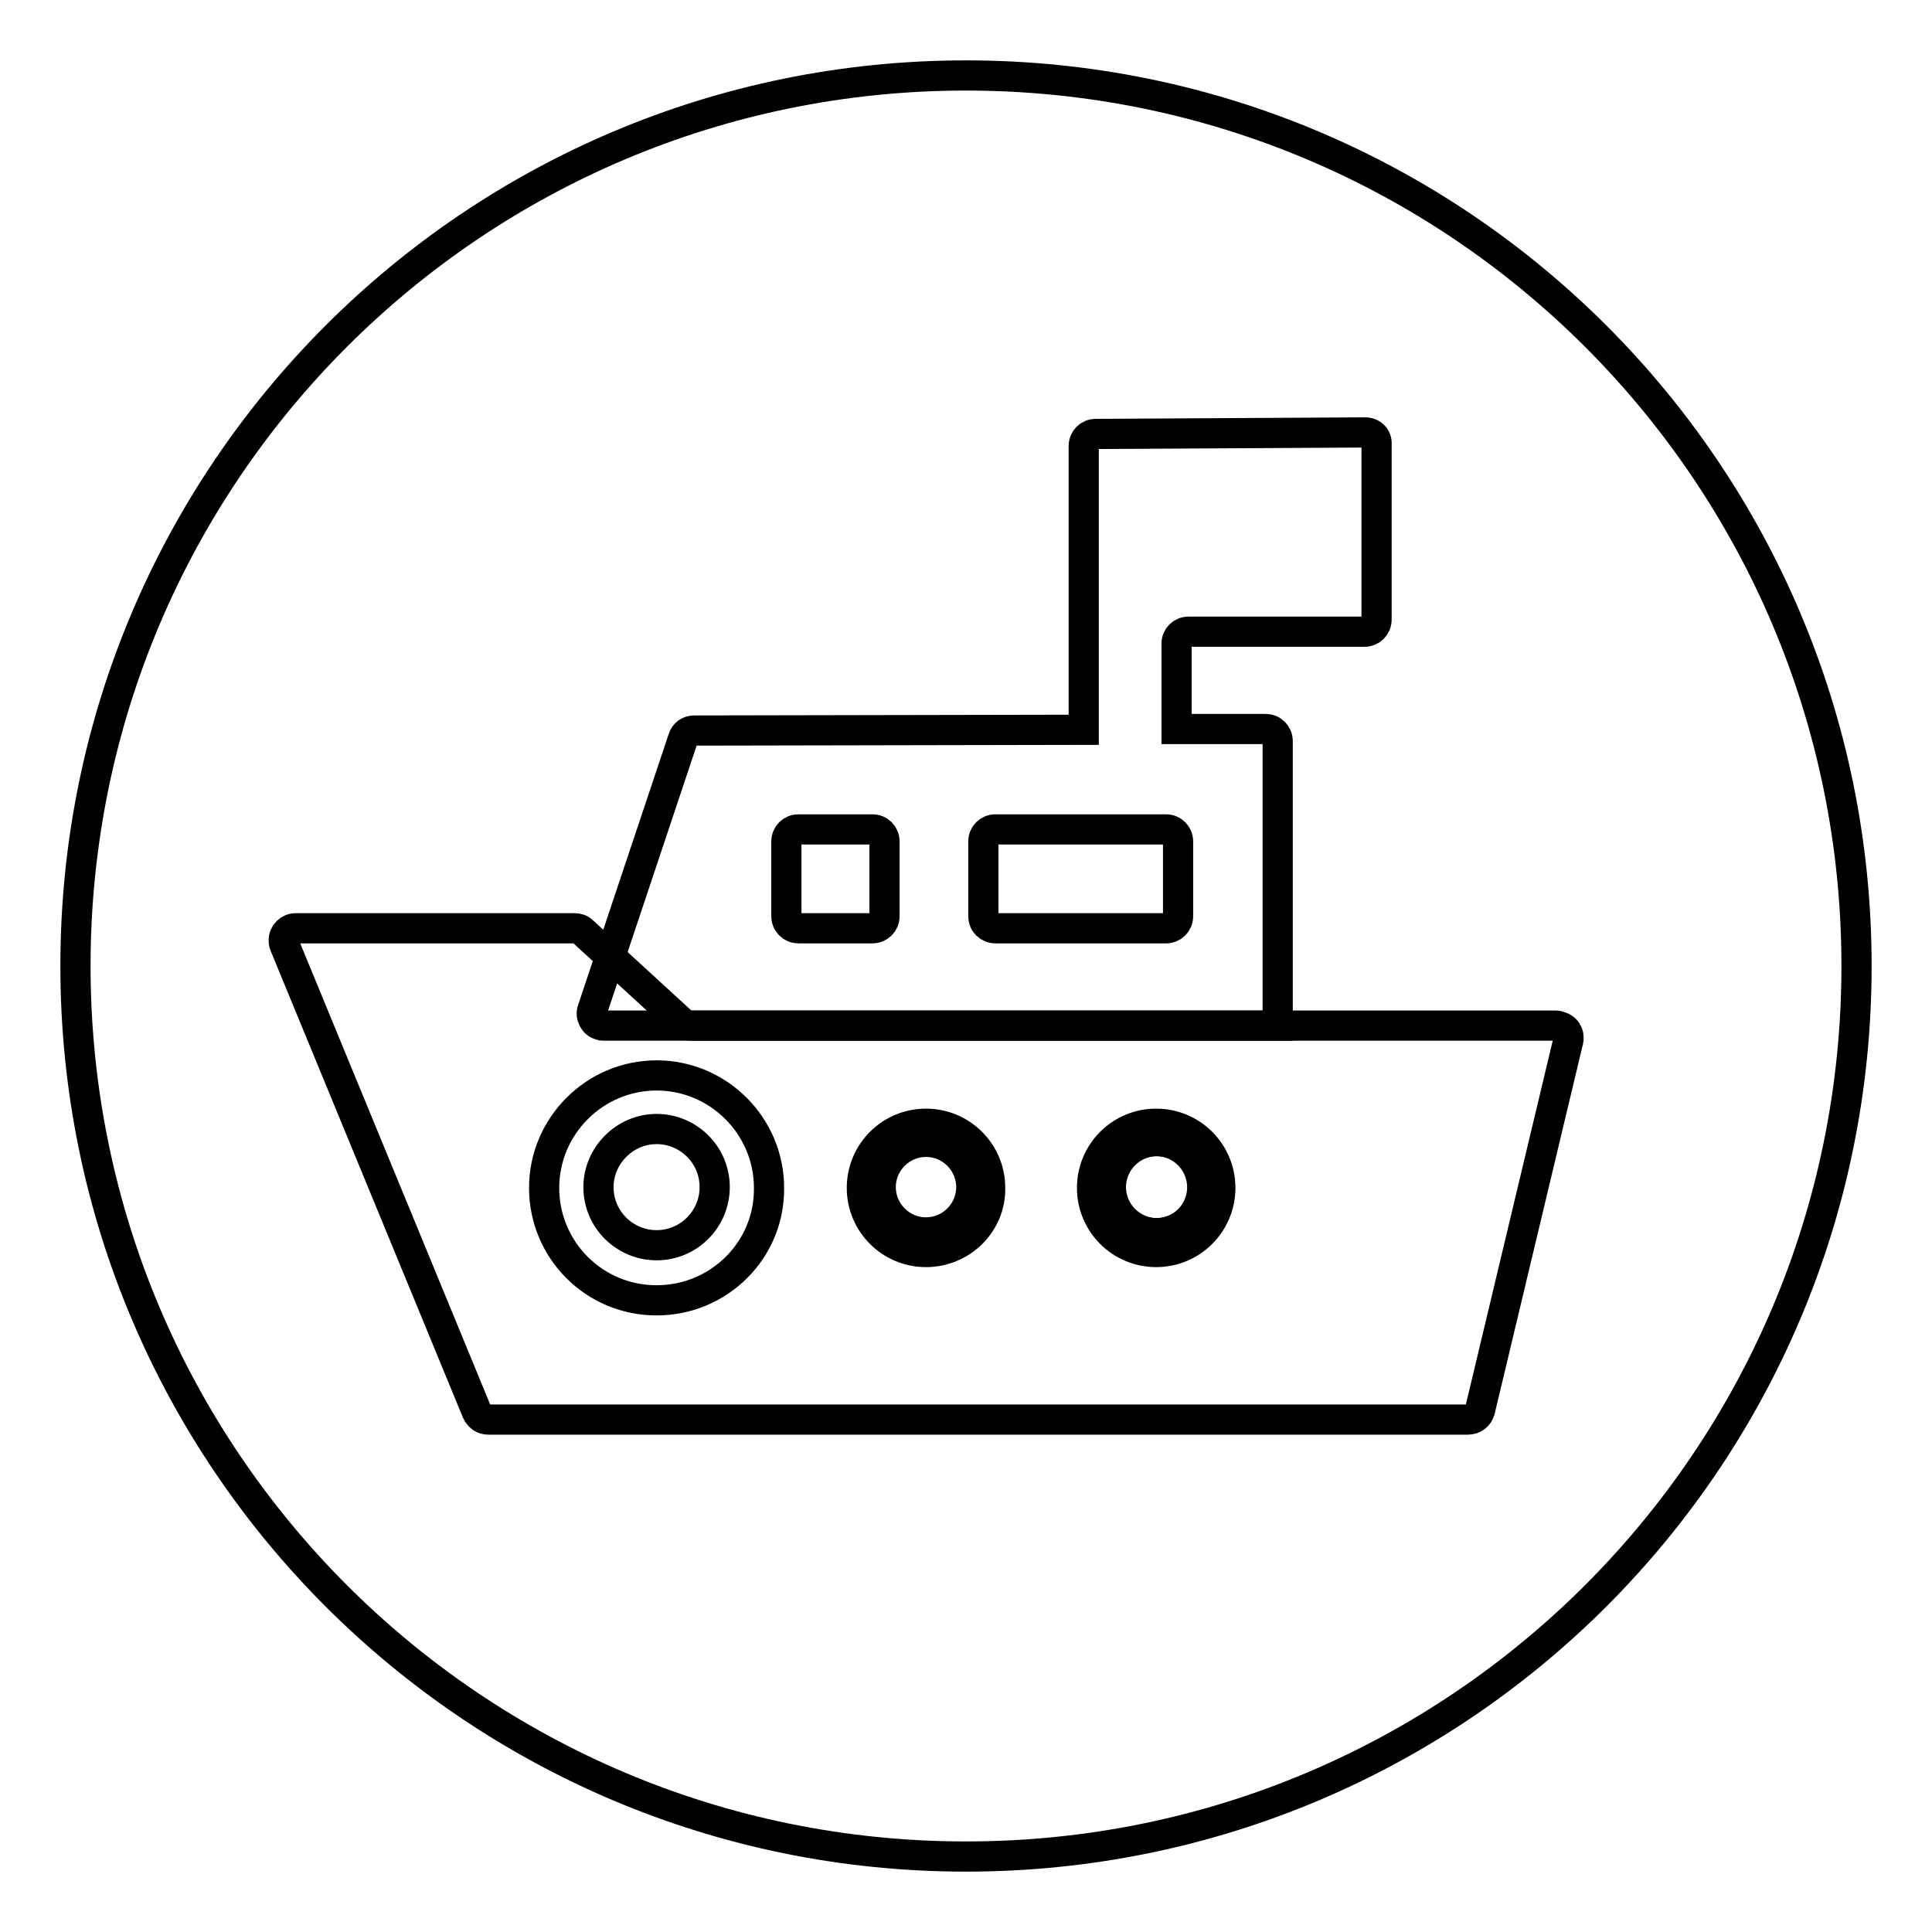 <?xml version="1.0" encoding="utf-8"?>
<!-- Svg Vector Icons : http://www.onlinewebfonts.com/icon -->
<!DOCTYPE svg PUBLIC "-//W3C//DTD SVG 1.1//EN" "http://www.w3.org/Graphics/SVG/1.1/DTD/svg11.dtd">
<svg version="1.1" xmlns="http://www.w3.org/2000/svg" xmlns:xlink="http://www.w3.org/1999/xlink" x="0px" y="0px" viewBox="0 0 256 256" enable-background="new 0 0 256 256" xml:space="preserve">
<g> <path stroke-width="4" fill-opacity="0" stroke="#000000"  d="M10,128c0,65.2,52.8,118,118,118c65.2,0,118-52.8,118-118l0,0c0-65.2-52.8-118-118-118 C62.8,10,10,62.8,10,128L10,128z"/> <path stroke-width="4" fill-opacity="0" stroke="#000000"  d="M180.9,57.3l-35.7,0.2c-0.9,0-1.6,0.7-1.6,1.6l0,37.6L92,96.8c-0.7,0-1.3,0.4-1.5,1.1l-12,35.9 c-0.3,0.8,0.2,1.8,1,2c0.2,0.1,0.3,0.1,0.5,0.1h89.3l0-37.7c0-0.9-0.7-1.6-1.6-1.6c0,0,0,0,0,0l-11.8,0V85.3c0-0.9,0.7-1.6,1.6-1.6 l0,0h23.3c0.9,0,1.6-0.7,1.6-1.6l0,0V58.9C182.5,58,181.8,57.3,180.9,57.3C180.9,57.3,180.9,57.3,180.9,57.3L180.9,57.3z  M117.2,121.4c0,0.9-0.7,1.6-1.6,1.6l0,0h-9.8c-0.9,0-1.6-0.7-1.6-1.6l0,0v-9.9c0-0.9,0.7-1.6,1.6-1.6l0,0h9.8 c0.9,0,1.6,0.7,1.6,1.6l0,0L117.2,121.4z M156.1,121.4c0,0.9-0.7,1.6-1.6,1.6l0,0h-22.6c-0.9,0-1.6-0.7-1.6-1.6l0,0v-9.9 c0-0.9,0.7-1.6,1.6-1.6l0,0h22.6c0.9,0,1.6,0.7,1.6,1.6l0,0L156.1,121.4z"/> <path stroke-width="4" fill-opacity="0" stroke="#000000"  d="M79.3,157.3c0,4.3,3.5,7.7,7.7,7.7c4.3,0,7.7-3.5,7.7-7.7c0-4.3-3.5-7.7-7.7-7.7 C82.8,149.6,79.3,153.1,79.3,157.3z"/> <path stroke-width="4" fill-opacity="0" stroke="#000000"  d="M206.3,135.9H91.5c-0.4,0-0.8-0.1-1.1-0.4l-13.2-12.1c-0.3-0.3-0.7-0.4-1.1-0.4H39.2 c-0.9,0-1.6,0.7-1.6,1.6c0,0.2,0,0.4,0.1,0.6l25.5,61.9c0.3,0.6,0.8,1,1.5,1h129.8c0.8,0,1.4-0.5,1.6-1.2l11.7-49 c0.2-0.9-0.3-1.7-1.2-1.9C206.5,136,206.4,135.9,206.3,135.9z M87,172.3c-8.3,0-14.9-6.7-14.9-14.9c0-8.2,6.7-14.9,14.9-14.9 c8.2,0,14.9,6.7,14.9,14.9C102,165.6,95.3,172.3,87,172.3L87,172.3z M122.7,165.9c-4.7,0-8.5-3.8-8.5-8.5c0-4.7,3.8-8.5,8.5-8.5 c4.7,0,8.5,3.8,8.5,8.5C131.3,162.1,127.4,165.9,122.7,165.9z M153.2,165.9c-4.7,0-8.5-3.8-8.5-8.5c0-4.7,3.8-8.5,8.5-8.5 c4.7,0,8.5,3.8,8.5,8.5C161.7,162.1,157.9,165.9,153.2,165.9L153.2,165.9z"/> <path stroke-width="4" fill-opacity="0" stroke="#000000"  d="M122.7,151.2c-3.4,0-6.1,2.7-6.1,6.1s2.7,6.1,6.1,6.1c3.4,0,6.1-2.7,6.1-6.1 C128.8,154,126.1,151.2,122.7,151.2z M153.2,151.2c-3.4,0-6.1,2.7-6.1,6.1s2.7,6.1,6.1,6.1c3.4,0,6.1-2.7,6.1-6.1 C159.3,154,156.6,151.2,153.2,151.2z"/> <path stroke-width="4" fill-opacity="0" stroke="#000000"  d="M116.7,157.3c0,3.3,2.7,6,6,6s6-2.7,6-6s-2.7-6-6-6S116.7,154,116.7,157.3L116.7,157.3z"/> <path stroke-width="4" fill-opacity="0" stroke="#000000"  d="M147.2,157.3c0,3.3,2.7,6.1,6.1,6.1s6.1-2.7,6.1-6.1s-2.7-6.1-6.1-6.1S147.2,154,147.2,157.3z"/></g>
</svg>